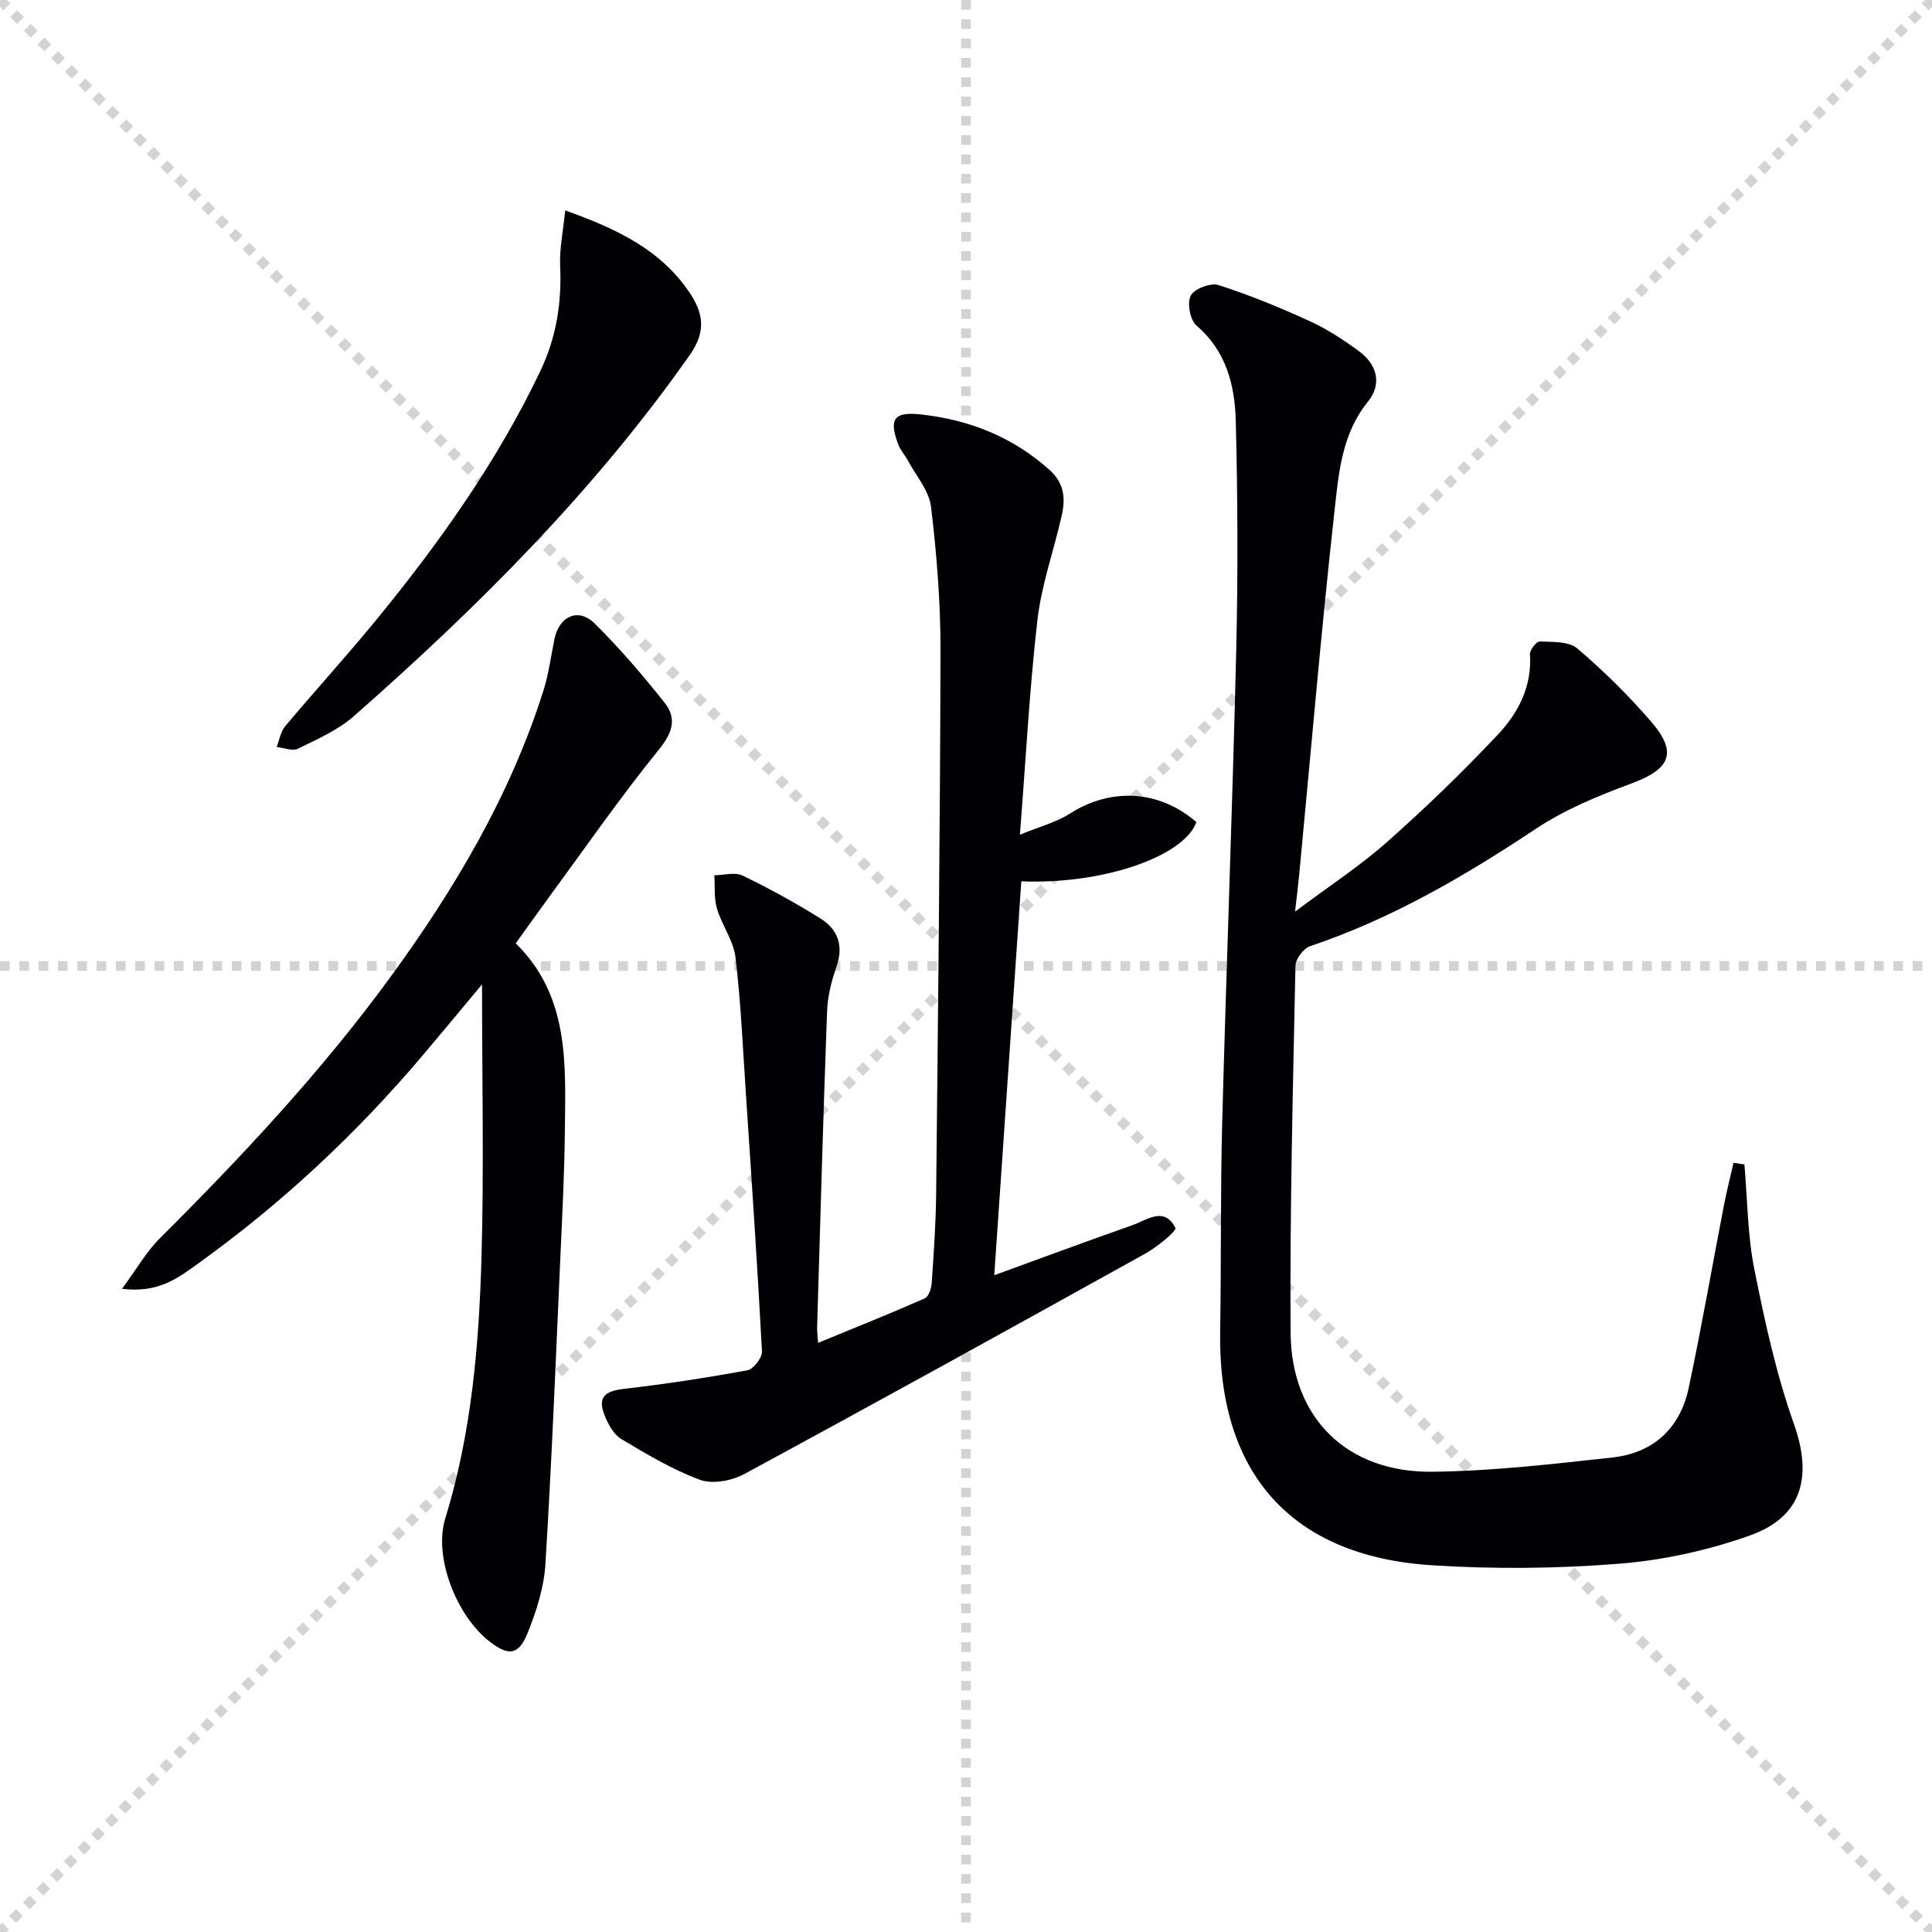 <svg enable-background="new 0 0 400 400" viewBox="0 0 400 400" xmlns="http://www.w3.org/2000/svg"><g stroke="lightgray" stroke-dasharray="1,1" stroke-width="1" transform="scale(2, 2)"><line x1="0" y1="0" x2="200" y2="200"></line><line x1="200" y1="0" x2="0" y2="200"></line><line x1="100" y1="0" x2="100" y2="200"></line><line x1="0" y1="100" x2="200" y2="100"></line></g><g fill="#010105"><path d="m361.16 241.08c.63 7.23.64 14.59 2.05 21.67 2.16 10.83 4.54 21.74 8.22 32.12 3.81 10.76 1.78 19.15-9.09 23.02-8.65 3.08-17.94 5.13-27.09 5.86-12.88 1.02-25.94 1.15-38.83.32-29.13-1.87-44.29-19.12-43.8-48.42.24-14.49.04-28.99.43-43.47.86-32.43 2.12-64.84 2.89-97.27.38-15.93.32-31.89-.09-47.82-.19-7.33-1.96-14.4-8.12-19.67-1.33-1.14-1.99-4.66-1.21-6.2.72-1.42 4.14-2.73 5.76-2.2 6.44 2.06 12.74 4.66 18.89 7.47 3.6 1.64 6.99 3.87 10.19 6.22 3.75 2.75 4.82 6.8 1.87 10.43-5.42 6.67-6.06 14.74-6.92 22.49-2.78 25.09-4.92 50.26-7.32 75.4-.2 2.11-.47 4.21-.86 7.71 7.01-5.25 13.4-9.42 19.05-14.42 7.95-7.04 15.61-14.45 22.89-22.18 4.23-4.49 7.15-9.99 6.69-16.69-.06-.88 1.35-2.67 2.02-2.64 2.65.12 6-.06 7.76 1.43 5.44 4.62 10.57 9.69 15.24 15.08 5.64 6.52 4.08 9.9-4.06 12.91-6.82 2.52-13.72 5.37-19.73 9.36-14.74 9.8-29.87 18.63-46.73 24.3-1.36.46-3.02 2.64-3.05 4.05-.52 25.29-1.17 50.6-1.01 75.89.11 17.77 11.67 29.1 29.44 28.88 12.4-.15 24.82-1.6 37.17-2.95 8.47-.92 14.03-6.02 15.81-14.37 2.68-12.63 4.89-25.37 7.34-38.05.56-2.88 1.3-5.73 1.95-8.59.75.12 1.5.23 2.25.33z"/><path d="m211.16 172.82c4.17-1.72 7.55-2.58 10.33-4.36 8.51-5.44 18.49-4.94 26.21 1.75-2.59 7.13-19.39 12.95-36.25 12.26-1.85 26.92-3.7 53.87-5.6 81.55 9.92-3.61 19.2-7.06 28.55-10.34 3.06-1.07 6.66-4.01 8.95.56.3.61-3.79 3.95-6.24 5.31-27.6 15.33-55.24 30.6-83.01 45.63-2.59 1.4-6.57 2.15-9.17 1.2-5.71-2.1-11.05-5.31-16.31-8.45-1.54-.92-2.66-2.98-3.39-4.76-1.57-3.81-.14-5.16 4.02-5.63 8.54-.98 17.05-2.29 25.5-3.84 1.25-.23 3.08-2.61 3.01-3.91-.95-17.94-2.17-35.86-3.36-53.78-.62-9.29-1.02-18.6-2.13-27.83-.42-3.45-2.81-6.62-3.83-10.06-.64-2.16-.39-4.59-.54-6.9 1.97-.02 4.26-.71 5.85.06 5.53 2.67 10.93 5.64 16.14 8.9 3.57 2.24 4.82 5.6 3.3 9.94-1.03 2.94-1.83 6.11-1.95 9.21-.81 21.78-1.41 43.57-2.06 65.35-.03.97.11 1.95.2 3.34 7.56-3.11 14.88-6.03 22.09-9.21.82-.36 1.37-2.12 1.44-3.28.42-6.14.85-12.28.91-18.43.39-37.47.82-74.95.9-112.43.02-9.92-.78-19.89-1.96-29.75-.4-3.34-3.11-6.41-4.8-9.58-.61-1.15-1.55-2.15-2-3.35-1.96-5.28-.89-6.8 4.76-6.18 9.98 1.11 18.94 4.64 26.56 11.47 3.12 2.8 3.33 5.98 2.53 9.5-1.64 7.23-4.19 14.34-5.03 21.65-1.64 14.33-2.39 28.74-3.62 44.39z"/><path d="m99.8 203.81c-4.74 5.67-8.51 10.24-12.34 14.76-13.73 16.21-29.15 30.61-46.4 43-4.05 2.91-8.19 6.23-15.8 5.26 3.07-4.16 5.05-7.68 7.81-10.43 17.12-17.06 33.59-34.68 47.86-54.24 13.29-18.23 24.7-37.48 31.57-59.14 1.1-3.46 1.56-7.12 2.29-10.7.97-4.75 4.93-6.58 8.31-3.25 5.18 5.12 9.96 10.7 14.49 16.41 2.51 3.17 1.76 6.09-1.1 9.62-8.15 10.06-15.55 20.74-23.22 31.19-2.16 2.94-4.25 5.91-6.49 9.02 11.2 11.01 10.3 25.07 10.17 38.88-.08 8.31-.51 16.62-.88 24.92-.97 21.59-1.82 43.19-3.15 64.75-.3 4.85-1.88 9.77-3.72 14.32-1.82 4.49-3.87 4.67-7.61 1.86-7-5.26-11.88-17.62-9.41-25.63 5.44-17.65 6.99-35.84 7.51-54.09.52-18.29.11-36.62.11-56.51z"/><path d="m117.02 43.56c10.95 3.91 19.81 8.24 25.71 16.97 2.9 4.29 3.52 8.07.08 12.97-19.77 28.14-43.88 52.2-69.57 74.79-3.29 2.89-7.56 4.75-11.55 6.72-1.14.56-2.92-.2-4.41-.35.57-1.46.82-3.19 1.78-4.32 6.31-7.52 12.95-14.78 19.16-22.39 12.98-15.89 24.8-32.55 33.67-51.18 3.33-6.99 4.43-14.16 4.08-21.8-.15-3.5.62-7.05 1.05-11.41z"/></g></svg>